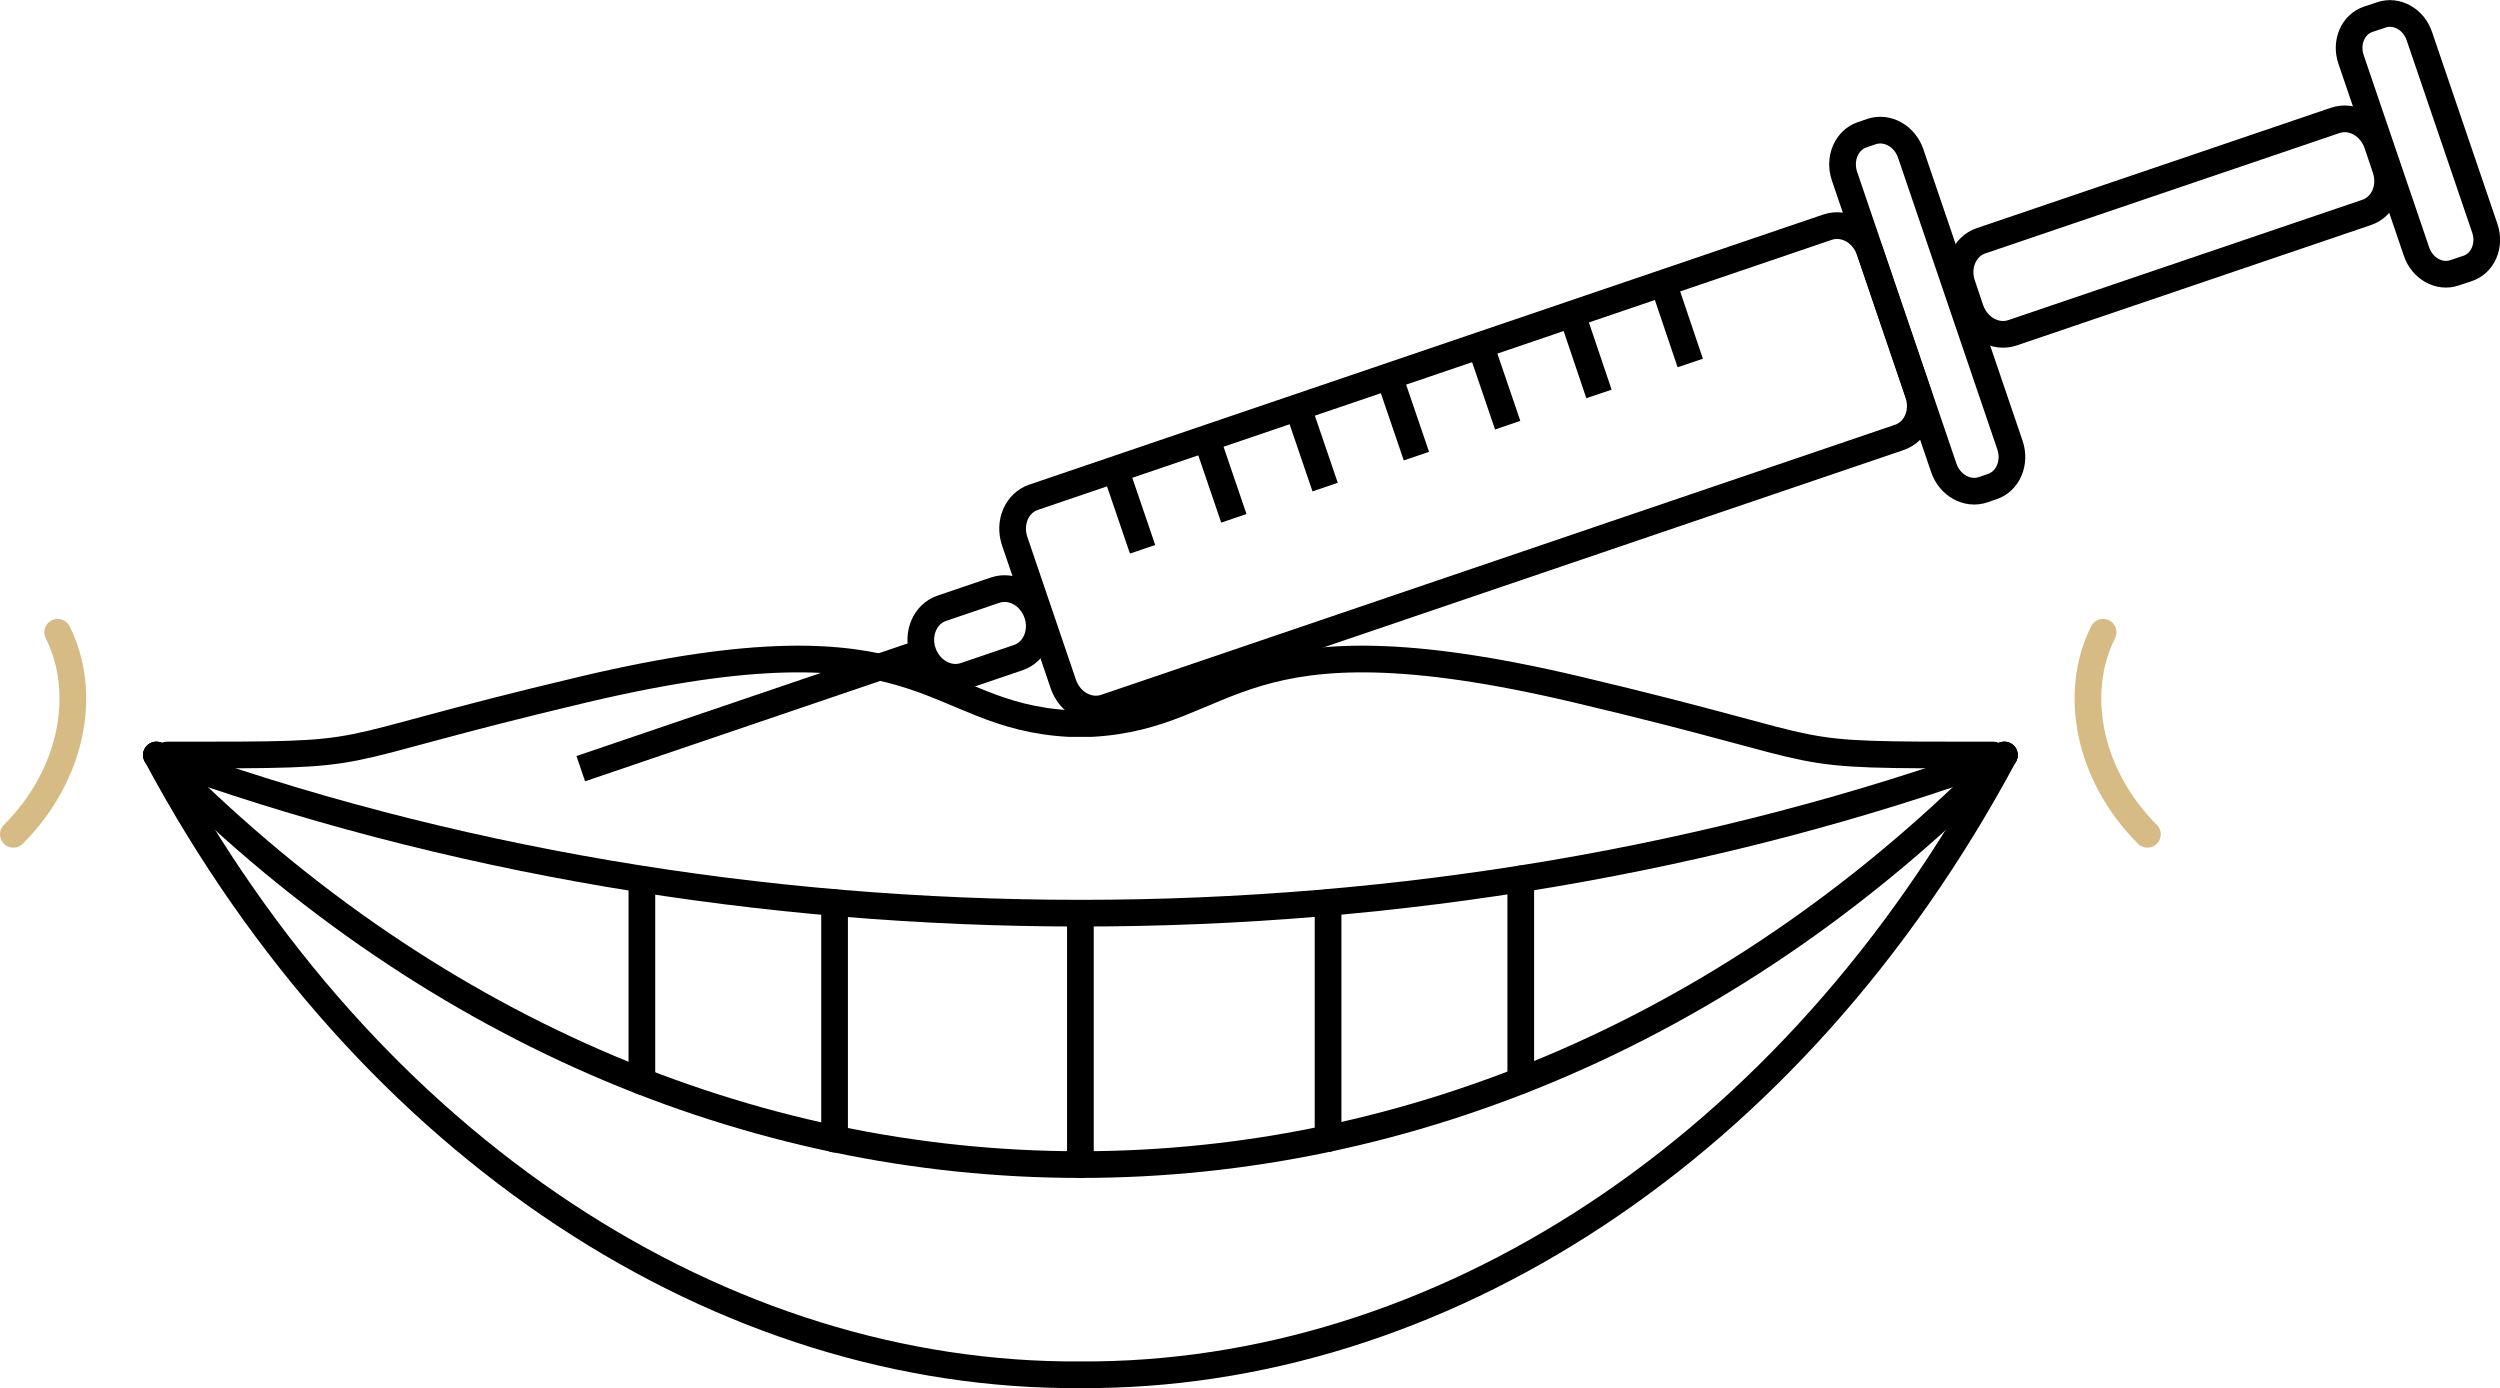 <?xml version="1.0" encoding="UTF-8"?>
<svg id="Layer_2" data-name="Layer 2" xmlns="http://www.w3.org/2000/svg" viewBox="0 0 93.67 52.01">
  <defs>
    <style>
      .cls-1, .cls-2 {
        stroke: #000;
      }

      .cls-1, .cls-2, .cls-3 {
        fill: none;
      }

      .cls-1, .cls-3 {
        stroke-miterlimit: 10;
      }

      .cls-2 {
        stroke-linejoin: round;
      }

      .cls-2, .cls-3 {
        stroke-linecap: round;
      }

      .cls-3 {
        stroke: #d6bb85;
      }
    </style>
  </defs>
  <g id="Layer_1-2" data-name="Layer 1">
    <g>
      <path class="cls-2" d="m74.69,28.29c-8.54,0-5.09.03-15.62-2.46-12.95-3.06-12.81.99-18.19,1.28h-.81c-5.38-.29-5.24-4.34-18.19-1.28-10.52,2.49-7.07,2.46-15.62,2.46"/>
      <path class="cls-2" d="m75.1,28.29c-21.73,7.9-47.51,7.9-69.24,0"/>
      <path class="cls-2" d="m75.1,28.29c-19.99,20.46-49.25,20.46-69.24,0"/>
      <path class="cls-2" d="m75.1,28.29c-7.97,14.88-21.29,23.3-34.62,23.22-13.32.09-26.65-8.34-34.62-23.22"/>
      <line class="cls-2" x1="40.48" y1="43.64" x2="40.48" y2="34.22"/>
      <line class="cls-2" x1="49.76" y1="42.66" x2="49.76" y2="33.82"/>
      <line class="cls-2" x1="56.98" y1="40.49" x2="56.98" y2="32.93"/>
      <line class="cls-2" x1="31.27" y1="42.68" x2="31.27" y2="33.82"/>
      <line class="cls-2" x1="24.05" y1="40.52" x2="24.05" y2="32.95"/>
      <g>
        <path class="cls-3" d="m78.8,23.69c-1.13,2.24-.58,5.33,1.66,7.57"/>
        <path class="cls-3" d="m2.16,23.69c1.13,2.24.58,5.33-1.66,7.57"/>
      </g>
    </g>
    <g>
      <path class="cls-1" d="m70.05,9.39l1.82,5.35c.24.7-.08,1.44-.71,1.65l-29.75,10.12c-.63.21-1.33-.18-1.57-.88l-1.82-5.35c-.24-.7.08-1.44.71-1.65l29.75-10.12c.63-.21,1.33.18,1.57.88Z"/>
      <path class="cls-1" d="m89.07,5.39l.31.92c.24.7-.08,1.44-.71,1.65l-13.27,4.51c-.63.21-1.33-.18-1.57-.88l-.31-.92c-.24-.7.08-1.44.71-1.65l13.27-4.51c.63-.21,1.33.18,1.57.88Z"/>
      <path class="cls-1" d="m71.59,5.75l3.72,10.93c.22.65-.07,1.35-.66,1.55l-.35.12c-.59.2-1.25-.17-1.47-.82l-3.72-10.93c-.22-.65.07-1.35.66-1.55l.35-.12c.59-.2,1.25.17,1.47.82Z"/>
      <path class="cls-1" d="m90.65,1.36l2.45,7.19c.22.64-.07,1.32-.65,1.51l-.48.16c-.57.2-1.22-.16-1.43-.8l-2.45-7.19c-.22-.64.07-1.32.65-1.51l.48-.16c.57-.2,1.22.16,1.43.8Z"/>
      <path class="cls-1" d="m36.15,25.32l2-.68c.63-.21.95-.96.71-1.65h0c-.24-.7-.94-1.09-1.57-.88l-2,.68c-.63.21-.95.96-.71,1.65h0c.24.7.94,1.09,1.57.88Z"/>
      <line class="cls-1" x1="21.76" y1="28.8" x2="34.58" y2="24.44"/>
      <line class="cls-1" x1="42.81" y1="20.58" x2="41.79" y2="17.59"/>
      <line class="cls-1" x1="46.23" y1="19.42" x2="45.21" y2="16.43"/>
      <line class="cls-1" x1="49.65" y1="18.25" x2="48.63" y2="15.26"/>
      <line class="cls-1" x1="53.07" y1="17.09" x2="52.05" y2="14.1"/>
      <line class="cls-1" x1="56.49" y1="15.93" x2="55.47" y2="12.94"/>
      <line class="cls-1" x1="59.91" y1="14.76" x2="58.9" y2="11.77"/>
      <line class="cls-1" x1="63.33" y1="13.6" x2="62.32" y2="10.61"/>
    </g>
  </g>
</svg>